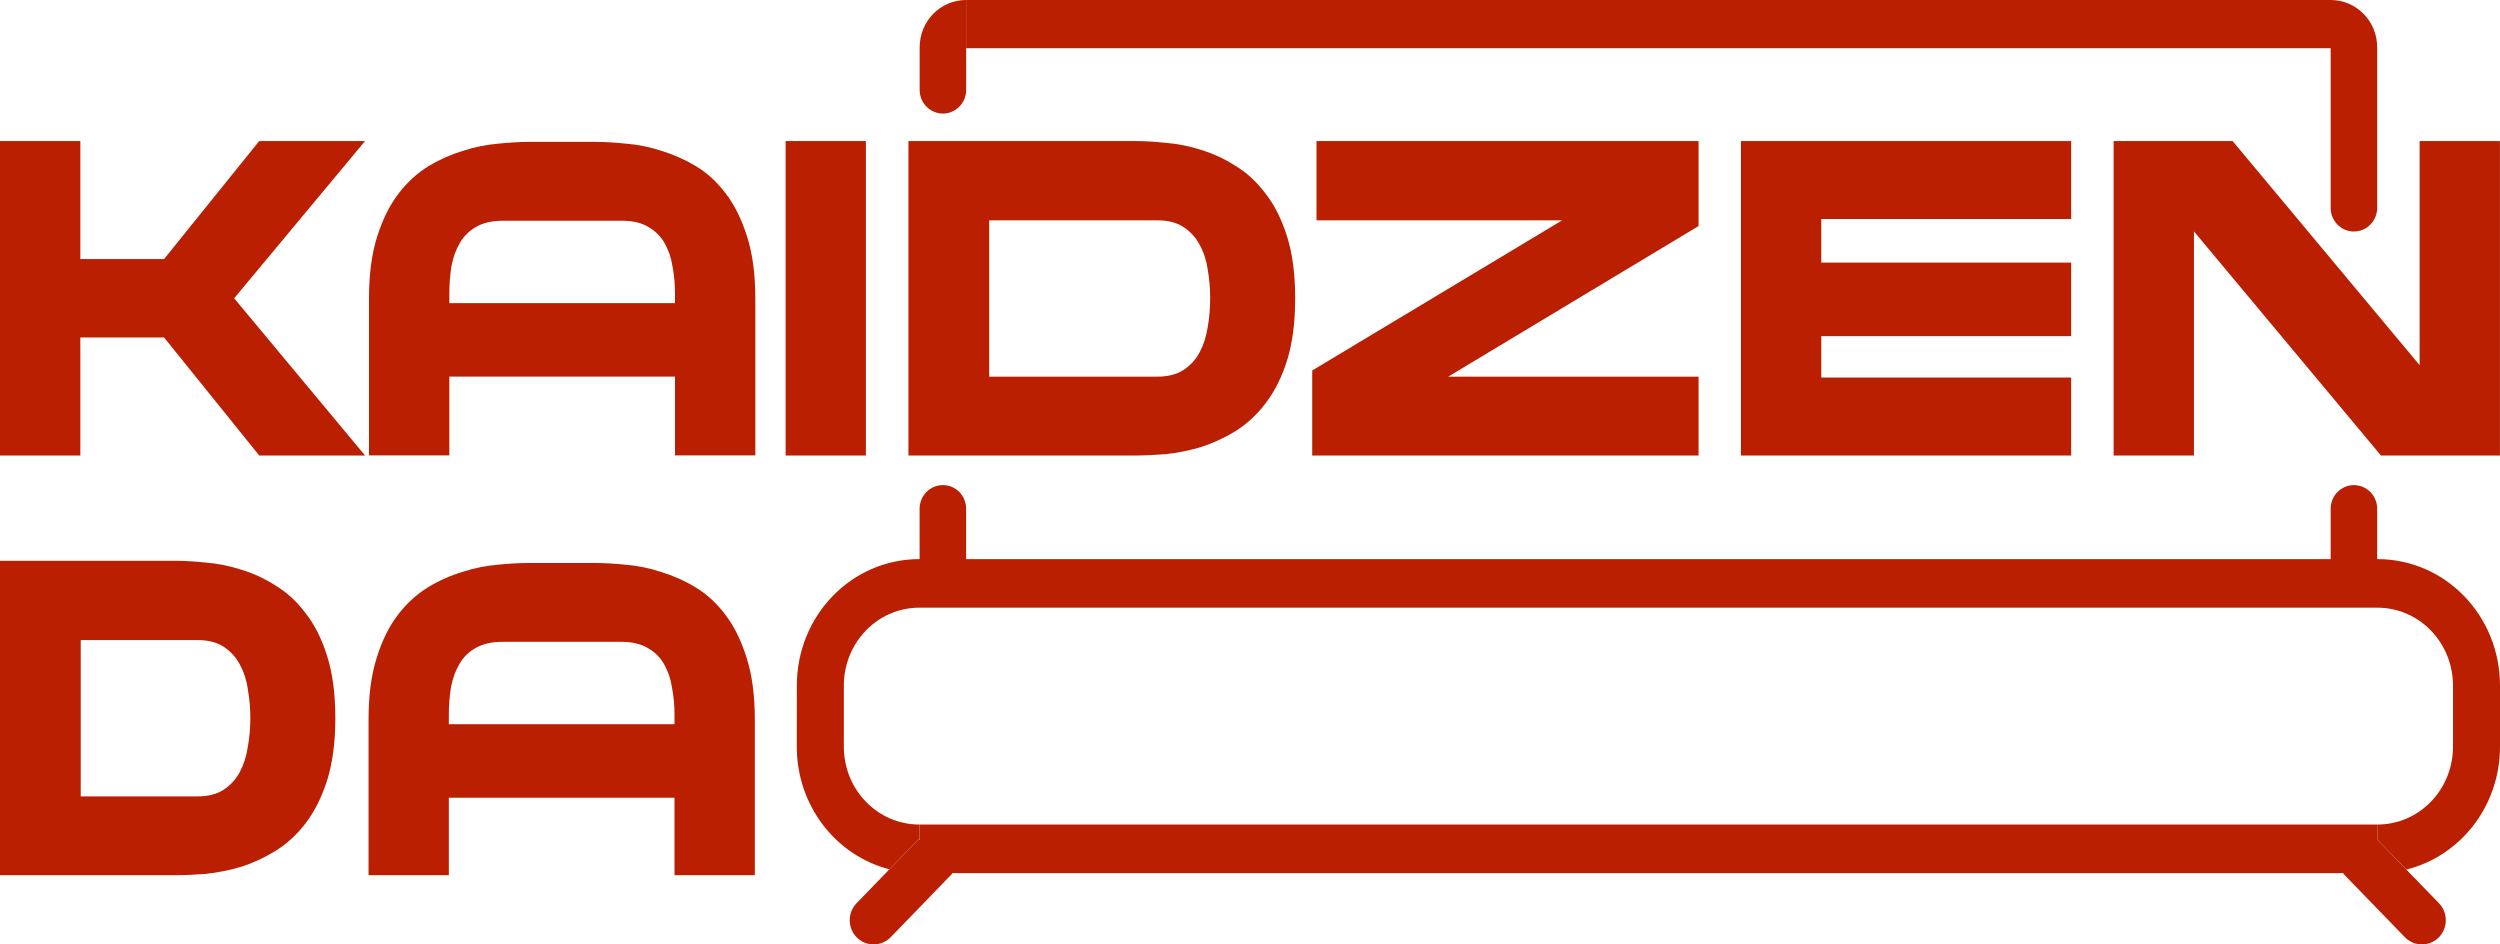 <?xml version="1.0" encoding="UTF-8"?> <svg xmlns="http://www.w3.org/2000/svg" width="45" height="17" viewBox="0 0 45 17" fill="none"><path d="M17.39 9.156C17.39 9.044 17.346 8.936 17.268 8.856C17.189 8.776 17.083 8.732 16.972 8.732C16.861 8.732 16.754 8.776 16.676 8.856C16.598 8.936 16.553 9.044 16.553 9.156V10.094H17.39V9.156ZM42.789 9.156C42.789 9.044 42.745 8.936 42.666 8.856C42.588 8.777 42.481 8.732 42.371 8.732C42.26 8.732 42.153 8.777 42.075 8.856C41.996 8.936 41.952 9.044 41.952 9.156V10.094H42.789V9.156ZM17.39 0C16.928 0 16.554 0.38 16.554 0.85V1.619C16.554 1.732 16.598 1.84 16.676 1.919C16.755 1.999 16.861 2.044 16.972 2.044C17.083 2.044 17.19 1.999 17.268 1.919C17.347 1.84 17.391 1.732 17.391 1.619L17.39 0Z" fill="#B91F00"></path><path d="M41.952 0.867V0H17.39V0.867H41.952ZM42.789 0.85C42.789 0.38 42.414 0 41.952 0V3.755C41.955 3.866 42.001 3.97 42.079 4.047C42.157 4.124 42.262 4.167 42.37 4.167C42.479 4.167 42.584 4.124 42.662 4.047C42.74 3.97 42.785 3.866 42.789 3.755V0.85ZM6.571 2.539L4.215 5.369L6.571 8.199H4.666L2.953 6.074H1.446V8.199H0V2.539H1.446V4.663H2.953L4.666 2.539H6.571ZM14.141 2.539H15.586V8.199H14.141V2.539ZM23.313 5.369C23.313 5.802 23.265 6.175 23.168 6.487C23.071 6.793 22.941 7.052 22.777 7.263C22.628 7.462 22.444 7.631 22.235 7.763C22.035 7.884 21.829 7.979 21.615 8.048C21.407 8.11 21.195 8.152 20.98 8.175C20.776 8.191 20.592 8.199 20.429 8.199H16.352V2.539H20.429C20.592 2.539 20.776 2.549 20.98 2.571C21.196 2.588 21.409 2.63 21.615 2.697C21.833 2.763 22.042 2.859 22.234 2.983C22.439 3.104 22.619 3.271 22.777 3.482C22.941 3.688 23.07 3.947 23.168 4.259C23.265 4.565 23.313 4.935 23.313 5.369ZM20.827 6.78C21.021 6.78 21.179 6.74 21.301 6.661C21.424 6.581 21.521 6.476 21.592 6.344C21.663 6.212 21.712 6.061 21.738 5.892C21.768 5.723 21.783 5.548 21.783 5.369C21.783 5.189 21.768 5.015 21.738 4.846C21.716 4.69 21.667 4.539 21.592 4.402C21.523 4.273 21.423 4.164 21.301 4.085C21.179 4.005 21.021 3.966 20.827 3.966H17.805V6.78H20.827ZM30.574 4.069L26.068 6.78H30.574V8.199H23.62V6.669L28.119 3.966H23.697V2.539H30.574L30.574 4.069ZM37.281 2.539V3.942H32.783V4.727H37.281V6.05H32.783V6.796H37.281V8.199H31.337V2.539H37.281Z" fill="#B91F00"></path><path d="M43.553 2.539H44.999V8.199H42.857L39.491 4.165V8.199H38.045V2.539H40.187L43.553 6.573V2.539ZM10.72 2.554C10.883 2.554 11.066 2.565 11.27 2.586C11.484 2.603 11.694 2.645 11.898 2.713C12.117 2.779 12.328 2.872 12.525 2.99C12.729 3.112 12.91 3.278 13.068 3.49C13.226 3.696 13.353 3.955 13.45 4.266C13.547 4.573 13.596 4.943 13.596 5.376V8.197H12.15V6.779H8.088V8.197H6.642V5.376C6.642 4.943 6.69 4.573 6.787 4.266C6.884 3.955 7.012 3.696 7.17 3.49C7.319 3.291 7.503 3.122 7.713 2.99C7.917 2.869 8.126 2.777 8.34 2.713C8.544 2.646 8.754 2.604 8.967 2.586C9.176 2.565 9.362 2.554 9.526 2.554H10.72ZM12.15 5.297C12.151 5.127 12.136 4.957 12.104 4.79C12.082 4.642 12.033 4.499 11.959 4.369C11.889 4.25 11.788 4.151 11.668 4.084C11.546 4.01 11.387 3.973 11.194 3.973H9.052C8.858 3.973 8.697 4.01 8.57 4.084C8.448 4.153 8.351 4.248 8.279 4.369C8.208 4.491 8.157 4.631 8.126 4.79C8.1 4.958 8.087 5.127 8.088 5.297V5.456H12.15V5.297ZM16.55 14.842V15.716H42.792V14.842H16.55Z" fill="#B91F00"></path><path d="M15.418 16.87C15.339 16.788 15.295 16.678 15.295 16.564C15.295 16.449 15.339 16.339 15.418 16.258L16.538 15.102L16.55 15.115L17.141 15.725L16.032 16.87C15.992 16.911 15.944 16.944 15.891 16.966C15.839 16.988 15.782 17 15.725 17C15.668 17 15.611 16.988 15.559 16.966C15.506 16.944 15.459 16.911 15.418 16.87ZM43.901 16.87C43.98 16.788 44.024 16.678 44.024 16.564C44.024 16.449 43.98 16.339 43.901 16.258L42.792 15.113L42.781 15.102L42.178 15.725L43.288 16.87C43.328 16.911 43.376 16.944 43.428 16.966C43.481 16.988 43.537 17 43.594 17C43.651 17 43.708 16.988 43.761 16.966C43.813 16.944 43.861 16.911 43.901 16.87Z" fill="#B91F00"></path><path d="M14.342 13.438C14.342 14.507 15.049 15.4 16.009 15.648L16.538 15.102L16.55 15.115V14.842C15.796 14.842 15.189 14.216 15.189 13.438H14.342ZM43.315 15.652C44.284 15.411 45 14.514 45 13.438H44.154C44.154 14.216 43.546 14.842 42.792 14.842L42.792 15.113L43.315 15.652ZM16.55 10.064V10.938H42.792V10.064H16.55ZM16.55 10.064C15.327 10.064 14.343 11.08 14.343 12.343H15.189C15.189 11.565 15.796 10.938 16.55 10.938V10.064ZM45 12.343C45 11.08 44.016 10.064 42.792 10.064V10.938C43.546 10.938 44.154 11.565 44.154 12.343H45ZM14.342 13.438H15.189V12.343H14.343L14.342 13.438ZM44.154 13.438H45V12.343H44.154V13.438ZM6.036 12.924C6.036 13.357 5.987 13.73 5.89 14.041C5.793 14.348 5.663 14.607 5.5 14.819C5.351 15.017 5.167 15.186 4.957 15.318C4.758 15.439 4.552 15.535 4.338 15.603C4.13 15.665 3.918 15.707 3.703 15.73C3.499 15.746 3.315 15.754 3.152 15.754H0V10.094H3.152C3.315 10.094 3.499 10.105 3.703 10.126C3.912 10.142 4.123 10.184 4.338 10.253C4.552 10.316 4.758 10.411 4.957 10.538C5.161 10.66 5.342 10.826 5.5 11.037C5.664 11.243 5.793 11.503 5.89 11.814C5.987 12.12 6.036 12.491 6.036 12.924ZM3.55 14.335C3.744 14.335 3.902 14.296 4.024 14.216C4.147 14.137 4.243 14.031 4.315 13.899C4.386 13.767 4.434 13.617 4.46 13.447C4.491 13.278 4.506 13.103 4.506 12.924C4.506 12.745 4.49 12.57 4.46 12.401C4.439 12.245 4.39 12.095 4.315 11.957C4.246 11.828 4.146 11.719 4.024 11.64C3.902 11.56 3.743 11.521 3.55 11.521H1.453V14.335H3.55ZM10.71 10.134C10.874 10.134 11.057 10.144 11.261 10.165C11.475 10.182 11.685 10.225 11.889 10.292C12.108 10.358 12.319 10.451 12.516 10.57C12.72 10.691 12.901 10.858 13.059 11.069C13.217 11.275 13.344 11.534 13.441 11.846C13.538 12.152 13.587 12.522 13.587 12.956V15.754H12.141V14.359H8.079V15.754H6.634V12.956C6.634 12.522 6.682 12.152 6.779 11.846C6.875 11.534 7.003 11.275 7.161 11.069C7.311 10.87 7.495 10.701 7.705 10.57C7.908 10.448 8.117 10.356 8.332 10.292C8.535 10.226 8.746 10.183 8.959 10.165C9.168 10.144 9.354 10.134 9.517 10.134H10.71ZM12.141 13.035V12.877C12.142 12.707 12.127 12.537 12.095 12.369C12.073 12.221 12.024 12.079 11.95 11.949C11.88 11.829 11.78 11.731 11.659 11.664C11.537 11.59 11.378 11.553 11.185 11.553H9.043C8.849 11.553 8.689 11.59 8.561 11.664C8.439 11.732 8.342 11.827 8.271 11.949C8.199 12.07 8.148 12.21 8.118 12.369C8.091 12.537 8.079 12.706 8.079 12.876V13.035L12.141 13.035Z" fill="#B91F00"></path></svg> 